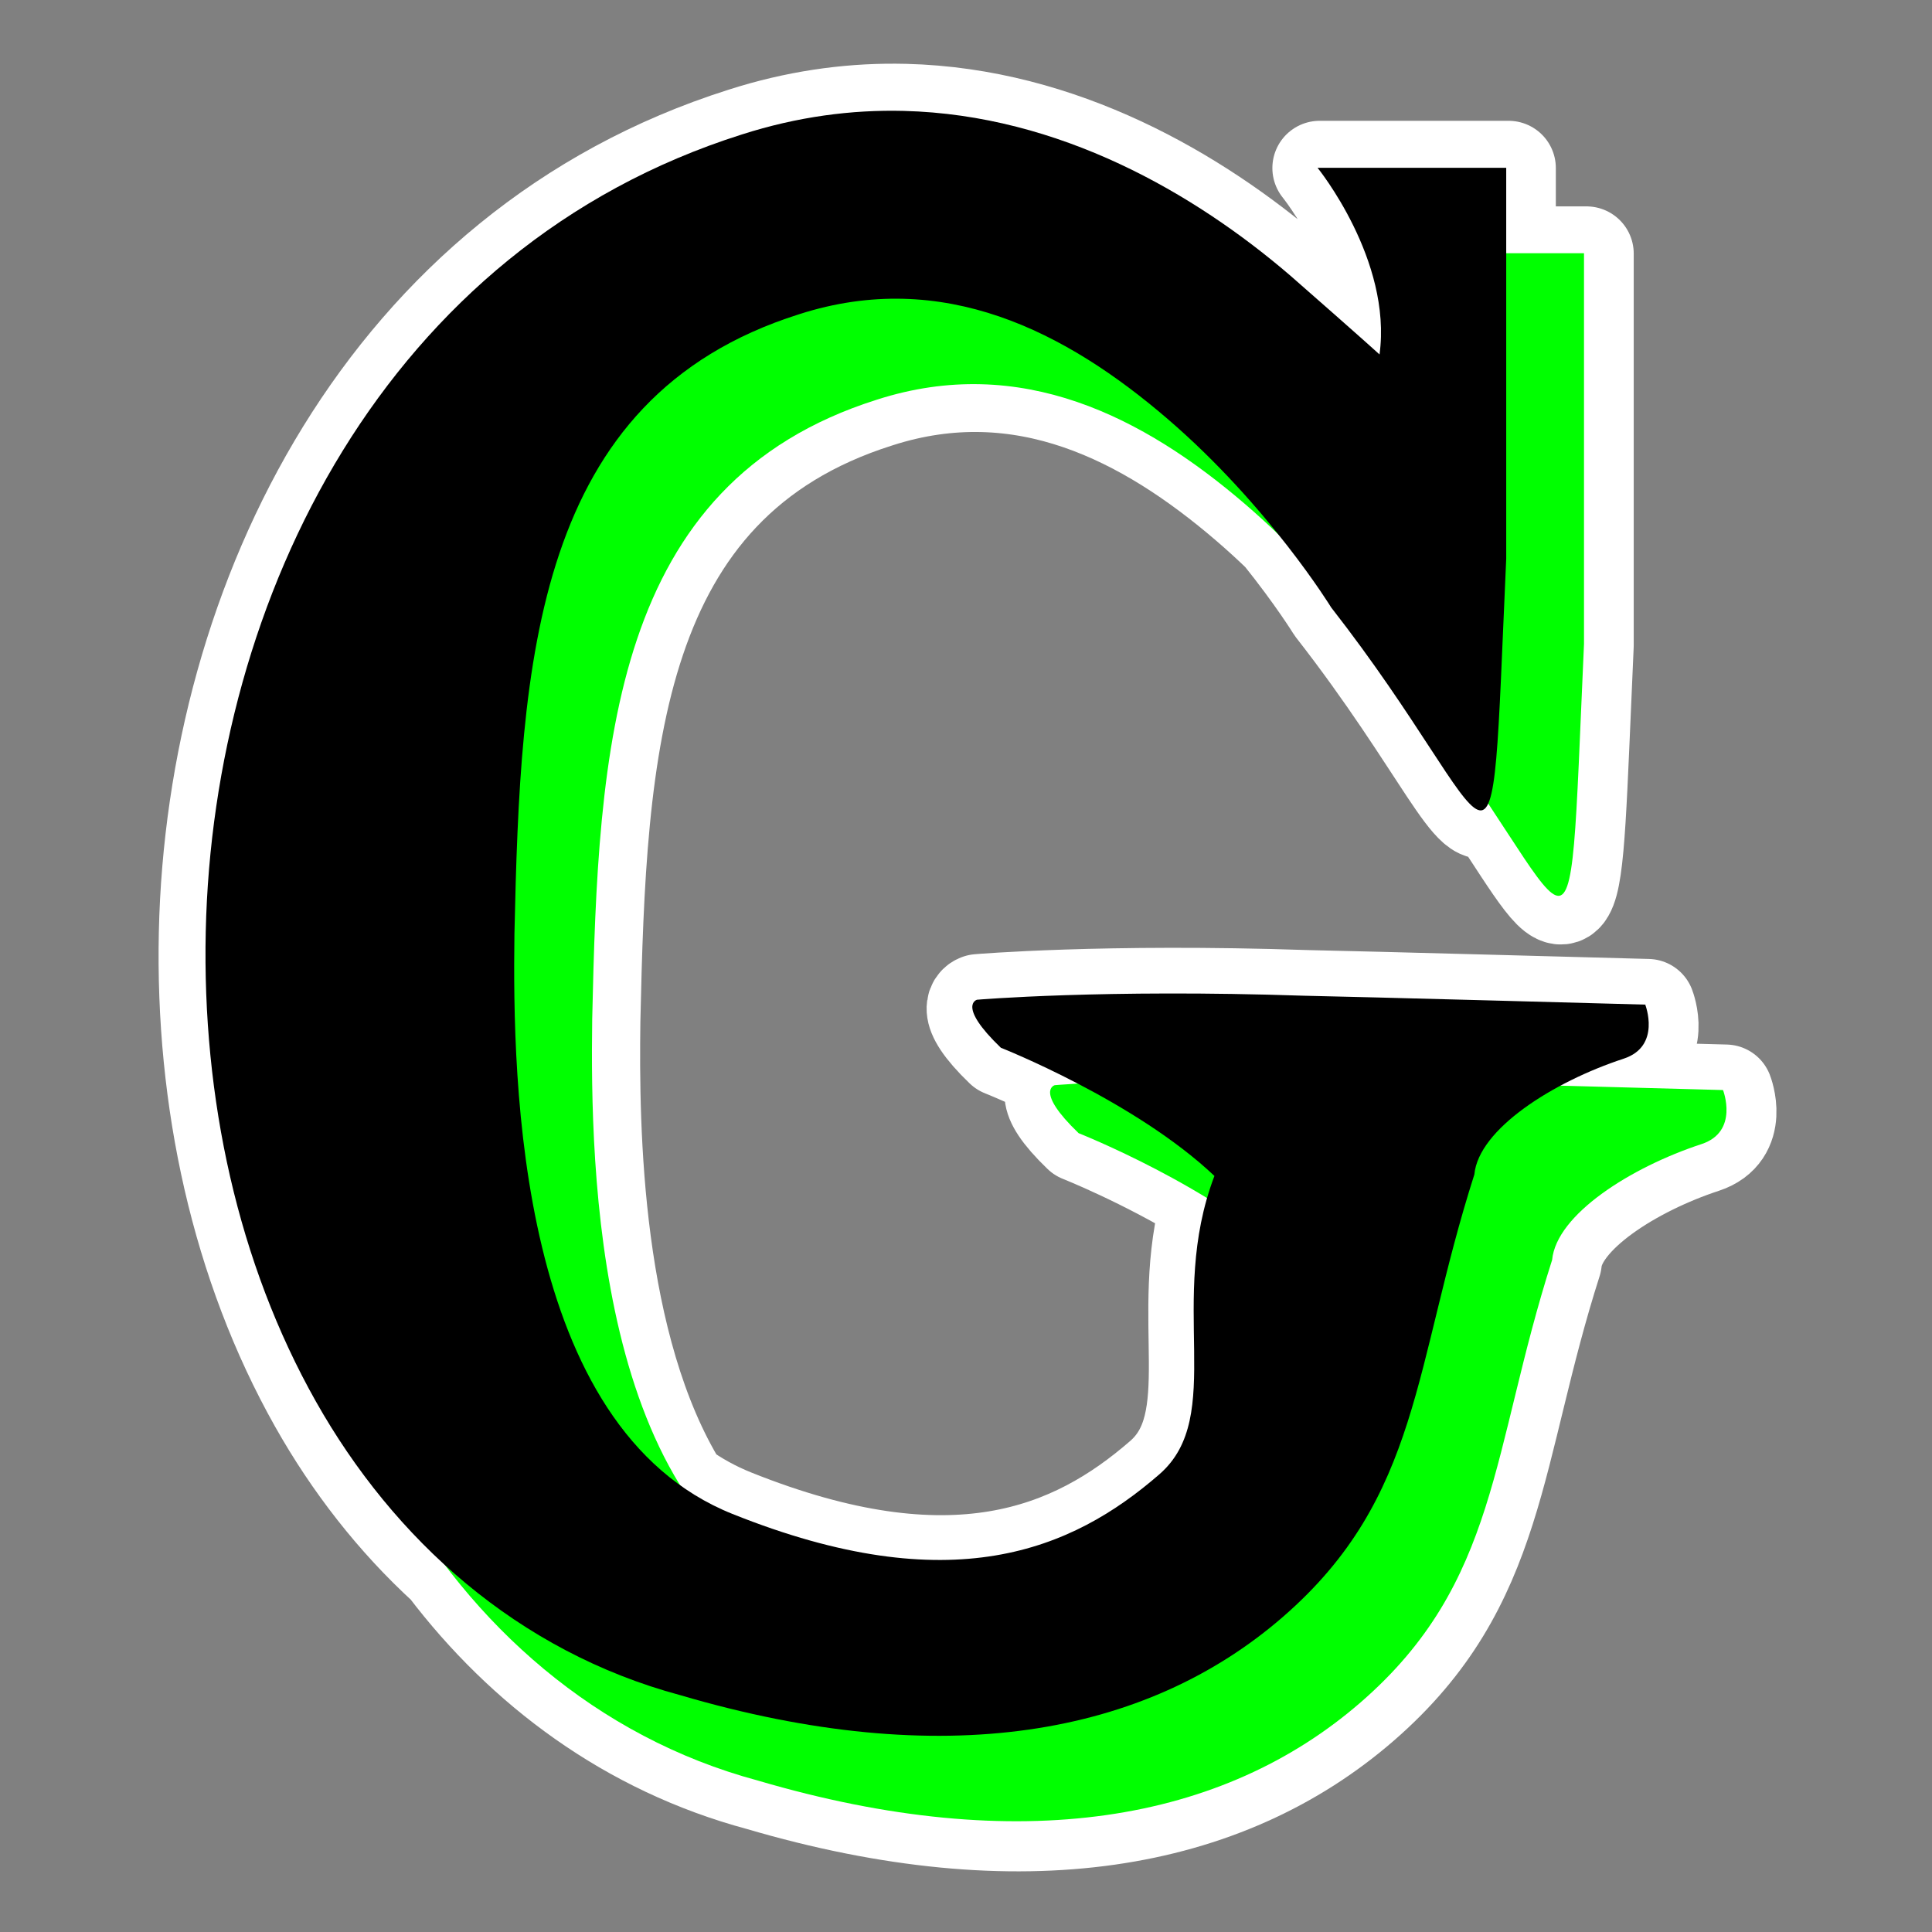 <?xml version="1.0" encoding="UTF-8" standalone="no"?>
<svg
   xmlns:dc="http://purl.org/dc/elements/1.1/"
   xmlns:cc="http://creativecommons.org/ns#"
   xmlns:rdf="http://www.w3.org/1999/02/22-rdf-syntax-ns#"
   xmlns:svg="http://www.w3.org/2000/svg"
   xmlns="http://www.w3.org/2000/svg"
   xmlns:sodipodi="http://sodipodi.sourceforge.net/DTD/sodipodi-0.dtd"
   xmlns:inkscape="http://www.inkscape.org/namespaces/inkscape"
   width="1024"
   height="1024"
   viewBox="0 0 270.933 270.933"
   version="1.1"
   id="svg8"
   inkscape:version="1.0.2 (e86c870879, 2021-01-15, custom)"
   sodipodi:docname="LogoOutline.svg">
  <rect x="0" y="0" width="270.933" height="270.933" fill="#808080" stroke="none"/>
  <defs
     id="defs2" />
  <sodipodi:namedview
     id="base"
     pagecolor="#ffffff"
     bordercolor="#666666"
     borderopacity="1.0"
     inkscape:pageopacity="0.0"
     inkscape:pageshadow="2"
     inkscape:zoom="0.7"
     inkscape:cx="696.42466"
     inkscape:cy="413.91608"
     inkscape:document-units="mm"
     inkscape:current-layer="layer3"
     inkscape:document-rotation="0"
     showgrid="false"
     units="px"
     inkscape:window-width="1920"
     inkscape:window-height="1001"
     inkscape:window-x="-9"
     inkscape:window-y="-9"
     inkscape:window-maximized="1" />
  <g
     inkscape:groupmode="layer"
     id="layer3"
     inkscape:label="Layer 3">
    <path
       id="path833-3-0"
       style="color:#000000;font-style:normal;font-variant:normal;font-weight:normal;font-stretch:normal;font-size:medium;line-height:normal;font-family:sans-serif;font-variant-ligatures:normal;font-variant-position:normal;font-variant-caps:normal;font-variant-numeric:normal;font-variant-alternates:normal;font-variant-east-asian:normal;font-feature-settings:normal;font-variation-settings:normal;text-indent:0;text-align:start;text-decoration:none;text-decoration-line:none;text-decoration-style:solid;text-decoration-color:#000000;letter-spacing:normal;word-spacing:normal;text-transform:none;writing-mode:lr-tb;direction:ltr;text-orientation:mixed;dominant-baseline:auto;baseline-shift:baseline;text-anchor:start;white-space:normal;shape-padding:0;shape-margin:0;inline-size:0;clip-rule:nonzero;display:inline;overflow:visible;visibility:visible;isolation:auto;mix-blend-mode:normal;color-interpolation:sRGB;color-interpolation-filters:linearRGB;solid-color:#000000;solid-opacity:1;vector-effect:none;fill:#00ff00;fill-opacity:1;fill-rule:nonzero;stroke:#ffffff;stroke-width:50;stroke-linecap:square;stroke-linejoin:round;stroke-miterlimit:4;stroke-dasharray:none;stroke-dashoffset:0;stroke-opacity:1;color-rendering:auto;image-rendering:auto;shape-rendering:auto;text-rendering:auto;enable-background:accumulate;stop-color:#000000"
       d="M 473.811 58.705 C 447.864 58.577 420.863 62.394 393.111 71.301 C 204.171 131.102 112.932 317.486 109.049 493.709 C 107.107 581.843 126.041 669.391 167.404 742.758 C 185.604 775.039 208.547 804.62 235.904 829.598 C 276.632 883.26 332.566 925.168 401.838 943.771 C 540.535 984.583 648.439 965.533 721.35 902.131 C 794.396 838.611 790.227 769.14 822.662 667.779 C 824.914 643.719 864.365 618.687 901.82 606.396 C 921.877 599.815 913.234 577.75 913.234 577.75 C 913.234 577.75 871.143 576.601 827.07 575.43 C 837.703 569.741 849.239 564.839 860.598 561.111 C 880.654 554.53 872.012 532.465 872.012 532.465 C 872.012 532.465 716.568 528.219 691.113 527.75 C 584.598 524.161 517.822 529.883 517.822 529.883 C 517.822 529.883 507.035 532.797 530.479 555.326 C 530.479 555.326 548.233 562.339 571.244 574.324 C 563.259 574.807 559.043 575.168 559.043 575.168 C 559.043 575.168 548.258 578.083 571.701 600.611 C 571.701 600.611 605.167 613.831 639.76 634.992 C 621.795 697.022 648.008 752.259 614.51 781.389 C 568.13 821.72 504.157 848.878 388.211 802.412 C 378.108 798.363 368.884 793.228 360.455 787.186 C 314.351 712.569 313.085 598.122 313.883 540.189 C 317.059 396.07 323.96 256.345 464.615 211.887 C 464.692 211.862 464.767 211.837 464.844 211.812 C 541.064 187.324 606.224 221.065 659.99 267.252 C 666.113 272.512 671.953 277.869 677.52 283.236 C 695.501 305.62 705.564 321.982 705.564 321.982 C 761.987 394.262 780.728 443.536 788.789 425.934 C 836.87 498.414 832.131 505.457 839.549 341.357 L 839.549 184.213 L 839.549 134.215 L 798.326 134.215 L 798.326 88.93 L 698.324 88.93 C 698.324 88.93 737.986 137.785 731.182 187.865 C 726.438 183.458 688.998 150.458 683.936 146.109 C 633.274 102.589 561.638 60.86 478.986 58.781 C 477.266 58.738 475.54 58.714 473.811 58.705 z "
       transform="scale(0.265)" />
  </g>
  <g
     inkscape:groupmode="layer"
     id="layer2"
     inkscape:label="Layer 2"
     style="display:none" />
  <g
     inkscape:label="Layer 1"
     inkscape:groupmode="layer"
     id="layer1"
     style="display:inline">
    <path
       style="color:#000000;font-style:normal;font-variant:normal;font-weight:normal;font-stretch:normal;font-size:medium;line-height:normal;font-family:sans-serif;font-variant-ligatures:normal;font-variant-position:normal;font-variant-caps:normal;font-variant-numeric:normal;font-variant-alternates:normal;font-variant-east-asian:normal;font-feature-settings:normal;font-variation-settings:normal;text-indent:0;text-align:start;text-decoration:none;text-decoration-line:none;text-decoration-style:solid;text-decoration-color:#000000;letter-spacing:normal;word-spacing:normal;text-transform:none;writing-mode:lr-tb;direction:ltr;text-orientation:mixed;dominant-baseline:auto;baseline-shift:baseline;text-anchor:start;white-space:normal;shape-padding:0;shape-margin:0;inline-size:0;clip-rule:nonzero;display:inline;overflow:visible;visibility:visible;isolation:auto;mix-blend-mode:normal;color-interpolation:sRGB;color-interpolation-filters:linearRGB;solid-color:#000000;solid-opacity:1;vector-effect:none;fill:#00ff00;fill-opacity:1;fill-rule:nonzero;stroke:none;stroke-linecap:square;stroke-linejoin:round;stroke-miterlimit:4;stroke-dasharray:none;stroke-dashoffset:0;stroke-opacity:1;color-rendering:auto;image-rendering:auto;shape-rendering:auto;text-rendering:auto;enable-background:accumulate;stop-color:#000000"
       d="m 137.638,27.534 c -7.283,-0.183 -14.889,0.799 -22.721,3.312 -49.99,15.822 -74.131,65.136 -75.158,111.762 -0.514,23.319 4.495,46.483 15.439,65.895 10.92,19.369 28.285,35.07 51.121,41.203 36.697,10.798 65.246,5.758 84.537,-11.018 19.327,-16.806 18.224,-35.187 26.806,-62.005 0.596,-6.366 11.034,-12.989 20.944,-16.241 5.307,-1.741 3.02,-7.579 3.02,-7.579 0,0 -41.128,-1.123 -47.863,-1.247 -28.182,-0.95 -45.85,0.564 -45.85,0.564 0,0 -2.854,0.771 3.349,6.732 0,0 18.822,7.434 29.949,17.978 -6.72,17.657 1.702,33.645 -7.716,41.835 -12.271,10.671 -29.198,17.857 -59.875,5.562 -30.14,-12.079 -30.859,-60.53 -30.572,-81.361 0.84,-38.132 2.666,-75.101 39.881,-86.864 0.02,-0.006 0.04,-0.013 0.061,-0.02 20.167,-6.479 37.407,2.448 51.633,14.668 14.226,12.22 22.965,26.463 22.965,26.463 24.58,31.488 22.132,46.484 24.543,-6.855 V 48.739 35.511 h -26.459 c 0,0 10.494,12.926 8.693,26.177 -1.255,-1.166 -11.161,-9.897 -12.5,-11.048 C 178.461,39.125 159.507,28.084 137.638,27.534 Z"
       id="path833-3"
       sodipodi:nodetypes="scsscscscccscsscccsccccccss" />
    <path
       style="color:#000000;font-style:normal;font-variant:normal;font-weight:normal;font-stretch:normal;font-size:medium;line-height:normal;font-family:sans-serif;font-variant-ligatures:normal;font-variant-position:normal;font-variant-caps:normal;font-variant-numeric:normal;font-variant-alternates:normal;font-variant-east-asian:normal;font-feature-settings:normal;font-variation-settings:normal;text-indent:0;text-align:start;text-decoration:none;text-decoration-line:none;text-decoration-style:solid;text-decoration-color:#000000;letter-spacing:normal;word-spacing:normal;text-transform:none;writing-mode:lr-tb;direction:ltr;text-orientation:mixed;dominant-baseline:auto;baseline-shift:baseline;text-anchor:start;white-space:normal;shape-padding:0;shape-margin:0;inline-size:0;clip-rule:nonzero;display:inline;overflow:visible;visibility:visible;isolation:auto;mix-blend-mode:normal;color-interpolation:sRGB;color-interpolation-filters:linearRGB;solid-color:#000000;solid-opacity:1;vector-effect:none;fill:#000000;fill-opacity:1;fill-rule:nonzero;stroke:none;stroke-linecap:square;stroke-linejoin:round;stroke-miterlimit:4;stroke-dasharray:none;stroke-dashoffset:0;stroke-opacity:1;color-rendering:auto;image-rendering:auto;shape-rendering:auto;text-rendering:auto;enable-background:accumulate;stop-color:#000000"
       d="m 126.732,15.553 c -7.283,-0.183 -14.889,0.799 -22.721,3.312 -49.99,15.822 -74.131,65.136 -75.158,111.762 -0.514,23.319 4.495,46.483 15.439,65.895 10.92,19.369 28.285,35.07 51.121,41.203 36.697,10.798 65.246,5.758 84.537,-11.018 19.327,-16.806 18.224,-35.187 26.806,-62.005 0.596,-6.366 11.034,-12.989 20.944,-16.241 5.307,-1.741 3.02,-7.579 3.02,-7.579 0,0 -41.128,-1.123 -47.863,-1.247 -28.182,-0.95 -45.85,0.564 -45.85,0.564 0,0 -2.854,0.771 3.349,6.732 0,0 18.822,7.434 29.949,17.978 -6.72,17.657 1.702,33.645 -7.716,41.835 -12.271,10.671 -29.198,17.857 -59.875,5.562 -30.14,-12.079 -30.859,-60.53 -30.572,-81.361 0.84,-38.132 2.666,-75.101 39.881,-86.864 0.02,-0.006 0.04,-0.013 0.06,-0.02 20.167,-6.479 37.407,2.448 51.633,14.668 14.226,12.22 22.965,26.463 22.965,26.463 24.58,31.488 22.132,46.484 24.543,-6.855 V 36.758 23.529 h -26.459 c 0,0 10.494,12.926 8.693,26.177 -1.255,-1.166 -11.161,-9.897 -12.5,-11.048 C 167.554,27.144 148.6,16.103 126.732,15.553 Z"
       id="path833"
       sodipodi:nodetypes="scsscscscccscsscccsccccccss" />
  </g>
</svg>
